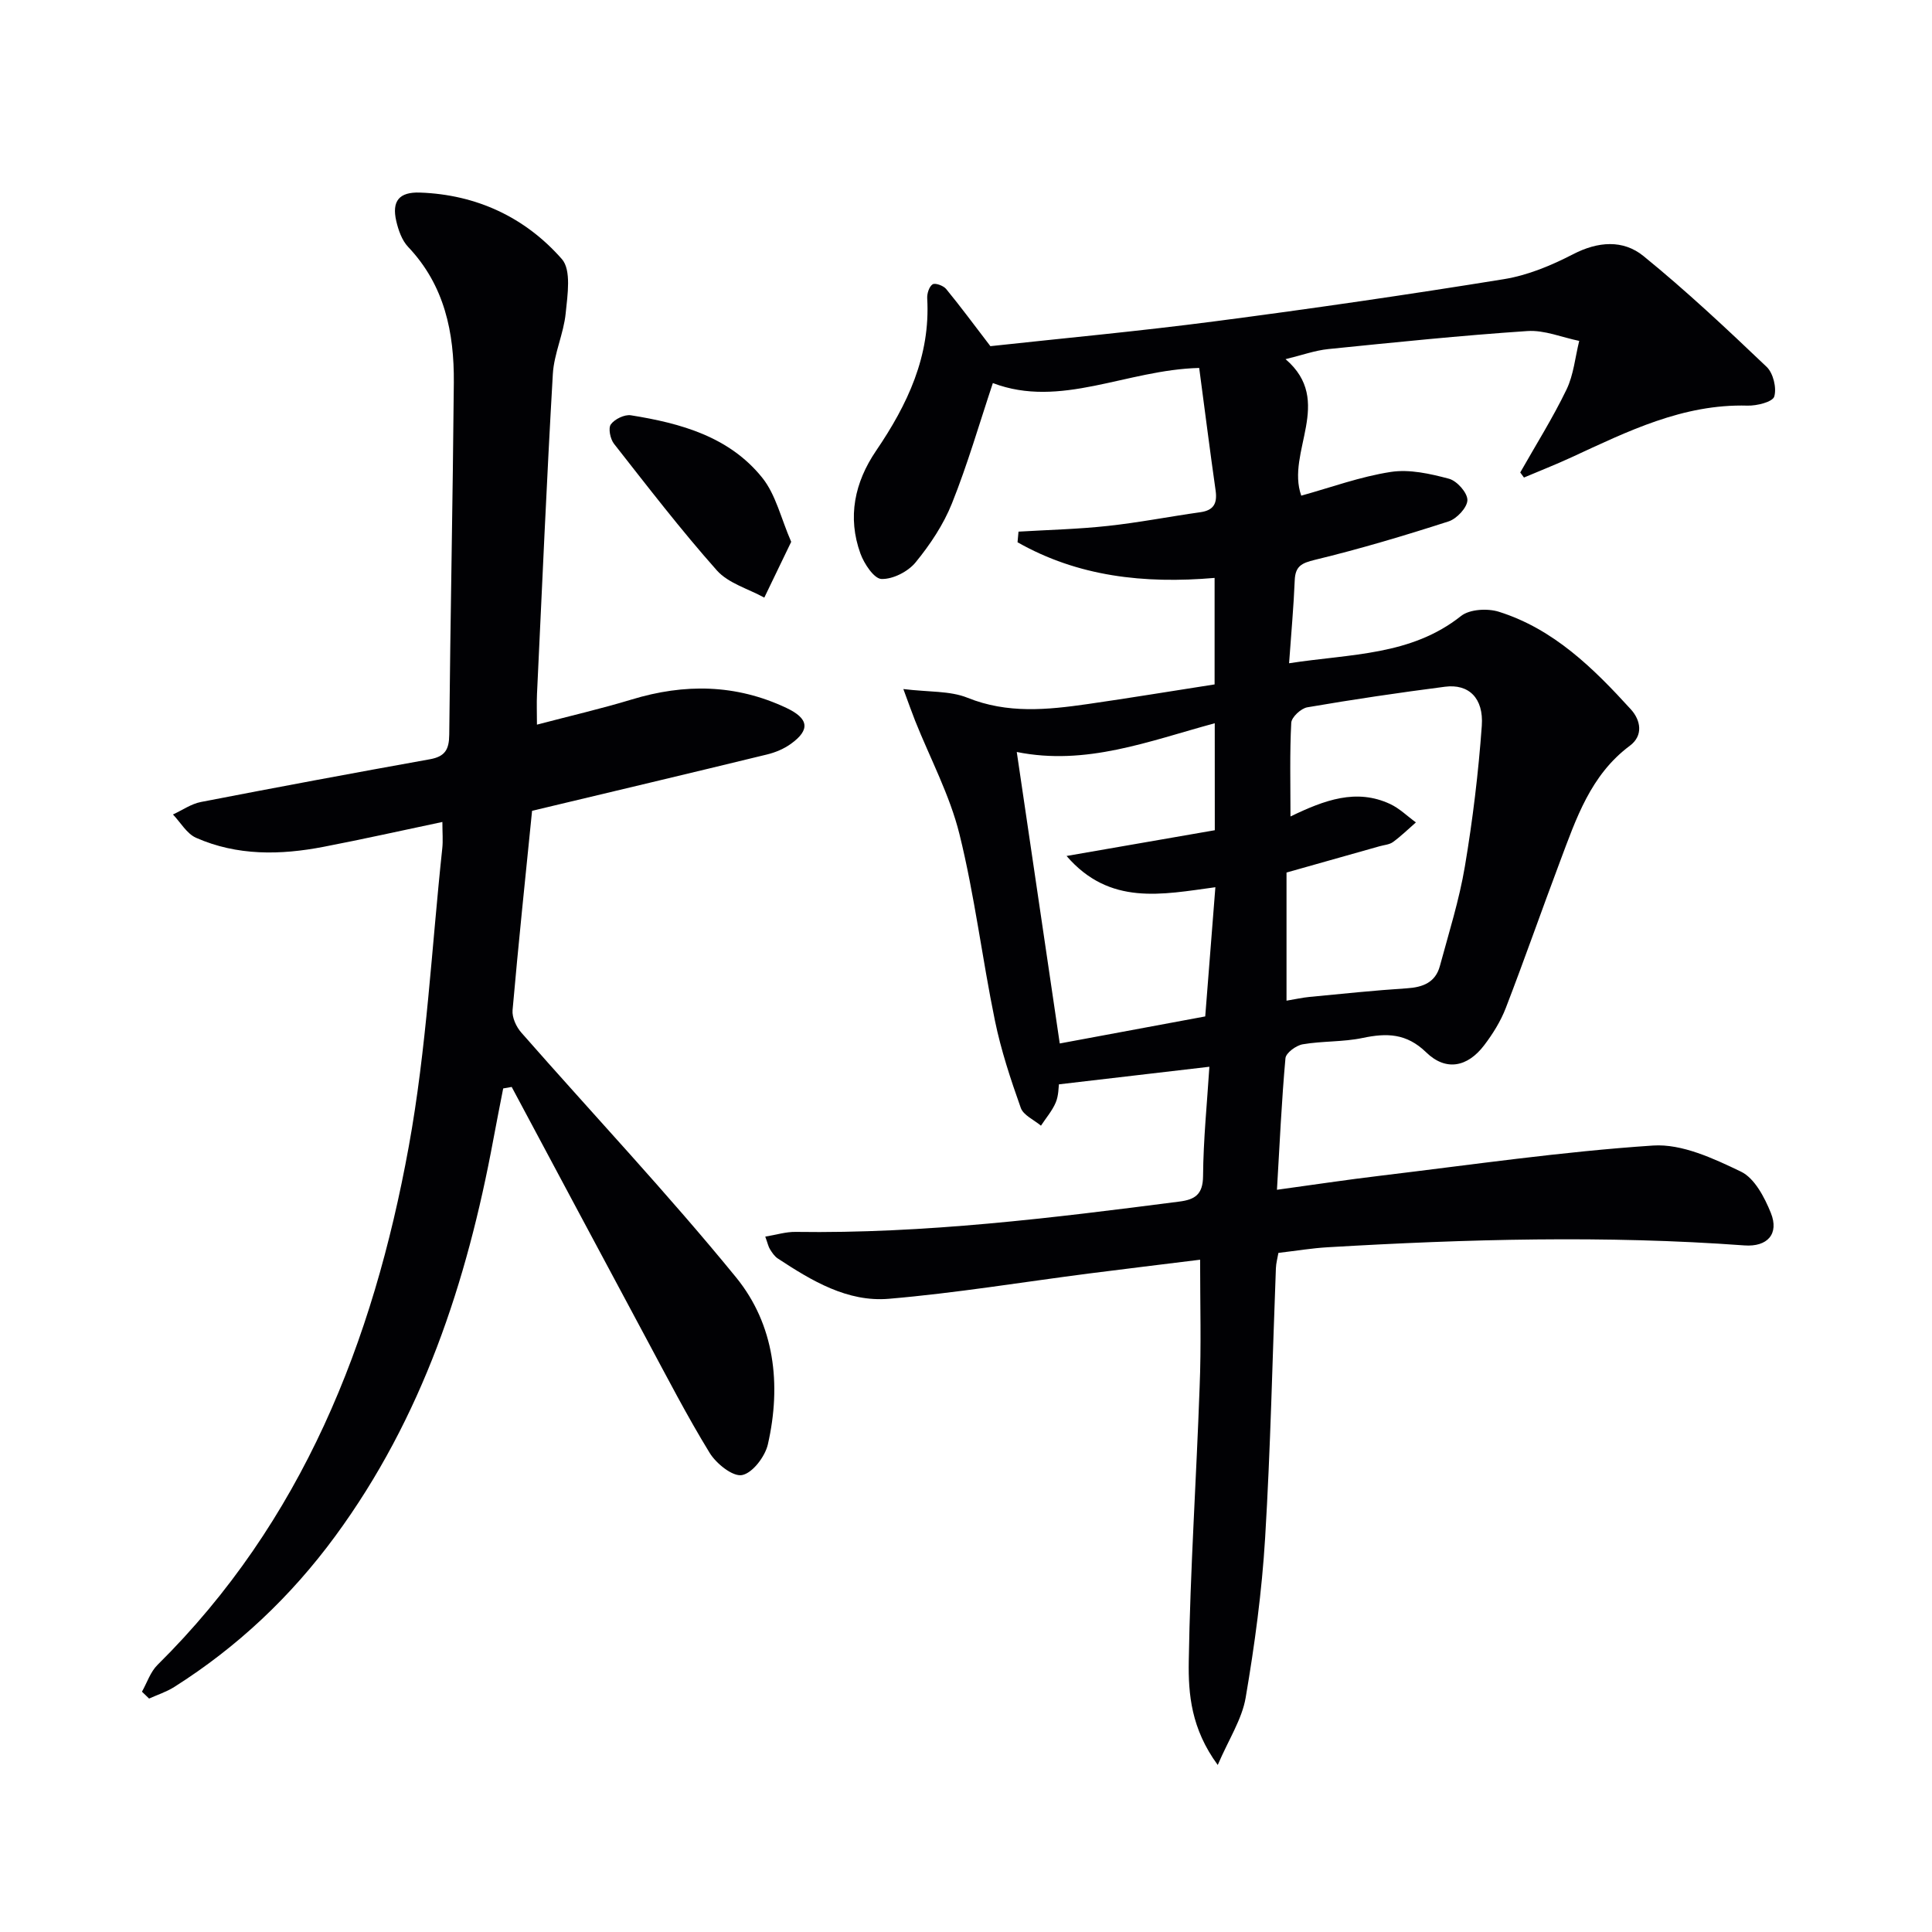 <svg enable-background="new 0 0 400 400" viewBox="0 0 400 400" xmlns="http://www.w3.org/2000/svg"><g fill="#010104"><path d="m248.47 260.81c-7.87.98-15.42 1.88-22.97 2.85-13.82 1.78-27.6 4.06-41.47 5.24-8.58.73-16-3.74-23.02-8.36-.66-.44-1.16-1.2-1.59-1.89-.34-.53-.46-1.2-.98-2.62 2.3-.38 4.29-1.01 6.27-.98 26.69.39 53.09-2.87 79.48-6.28 3.19-.41 4.86-1.45 4.89-5.26.06-7.61.84-15.22 1.31-22.65-10.67 1.25-20.68 2.42-31.15 3.64-.09.58-.05 2.31-.66 3.76-.73 1.72-2.02 3.21-3.06 4.8-1.44-1.21-3.64-2.16-4.18-3.69-2.1-5.91-4.09-11.93-5.35-18.06-2.64-12.83-4.2-25.9-7.34-38.59-2-8.09-6.06-15.67-9.18-23.49-.69-1.74-1.31-3.51-2.44-6.57 5.29.65 9.64.34 13.27 1.8 8.28 3.34 16.53 2.51 24.89 1.31 8.7-1.25 17.37-2.69 26.28-4.07 0-7.53 0-14.74 0-22.05-14.63 1.26-28.32-.29-40.8-7.38.07-.73.13-1.47.2-2.2 6.16-.37 12.34-.51 18.47-1.18 6.42-.69 12.77-1.94 19.17-2.84 2.79-.39 3.54-1.84 3.17-4.49-1.19-8.34-2.24-16.69-3.4-25.38-15.05.37-28.7 8.47-42.72 3.13-2.81 8.43-5.23 16.82-8.46 24.89-1.76 4.41-4.53 8.56-7.55 12.25-1.56 1.9-4.69 3.5-7.05 3.42-1.54-.05-3.58-3.14-4.35-5.24-2.75-7.57-1.2-14.78 3.23-21.3 6.5-9.55 11.27-19.6 10.59-31.55-.06-.99.39-2.44 1.11-2.91.52-.35 2.23.26 2.8.95 2.96 3.6 5.73 7.36 9.17 11.85 14.75-1.61 30.79-3.09 46.74-5.18 19.91-2.6 39.8-5.49 59.62-8.7 4.92-.8 9.8-2.84 14.27-5.15 5.17-2.68 10.36-3.05 14.57.36 8.87 7.21 17.23 15.06 25.51 22.95 1.37 1.3 2.11 4.37 1.58 6.15-.33 1.11-3.61 1.94-5.54 1.88-13.35-.38-24.83 5.34-36.46 10.71-3.23 1.49-6.54 2.79-9.82 4.18-.26-.35-.51-.7-.77-1.05 3.23-5.71 6.74-11.28 9.58-17.17 1.48-3.07 1.79-6.7 2.63-10.07-3.58-.73-7.21-2.28-10.73-2.04-13.76.92-27.48 2.34-41.2 3.73-2.78.28-5.48 1.27-8.87 2.09 10.15 8.69.04 19.22 3.25 28.26 6.11-1.69 12.22-3.94 18.53-4.91 3.88-.6 8.17.37 12.06 1.41 1.65.44 3.83 2.9 3.81 4.42-.02 1.53-2.19 3.86-3.89 4.41-9.14 2.95-18.36 5.7-27.69 7.96-2.77.67-4.05 1.32-4.17 4.23-.22 5.43-.72 10.84-1.17 17.18 12.83-1.98 25.22-1.55 35.61-9.79 1.78-1.41 5.49-1.61 7.83-.87 11.34 3.57 19.56 11.68 27.32 20.2 2.06 2.27 2.62 5.43-.21 7.54-8.13 6.05-11.12 15.1-14.45 23.95-3.8 10.09-7.35 20.28-11.23 30.34-1.06 2.75-2.69 5.37-4.48 7.72-3.45 4.54-7.94 5.42-12 1.47-4.1-3.98-8.18-4.03-13.18-2.98-4.04.85-8.3.61-12.38 1.31-1.37.23-3.48 1.78-3.58 2.88-.79 8.75-1.19 17.54-1.76 27.24 7.25-.99 14.35-2.07 21.49-2.92 18.78-2.25 37.54-4.99 56.39-6.24 5.97-.39 12.52 2.68 18.2 5.41 2.81 1.36 4.87 5.31 6.17 8.53 1.77 4.37-.72 7.09-5.47 6.74-28.76-2.11-57.51-1.31-86.25.38-3.31.19-6.59.74-10.23 1.17-.17 1.01-.48 2.09-.52 3.19-.72 18.61-1.1 37.25-2.23 55.84-.67 11.07-2.16 22.12-4.03 33.06-.76 4.45-3.48 8.57-5.78 13.93-5.51-7.5-6.11-14.69-6-21.46.3-18.94 1.58-37.86 2.25-56.79.35-8.46.1-16.94.1-26.36zm17.89-80.16v26.53c1.86-.31 3.31-.64 4.77-.78 6.71-.64 13.41-1.35 20.13-1.78 3.33-.21 5.93-1.21 6.85-4.61 1.85-6.85 4.01-13.67 5.18-20.64 1.62-9.63 2.8-19.37 3.5-29.11.41-5.76-2.73-8.71-7.61-8.08-9.53 1.23-19.04 2.63-28.51 4.26-1.31.22-3.27 2.04-3.33 3.21-.33 6.22-.16 12.47-.16 19.39 7.08-3.42 13.65-5.84 20.65-2.57 1.94.91 3.55 2.52 5.32 3.8-1.57 1.37-3.07 2.84-4.74 4.06-.75.55-1.85.61-2.79.88-6.37 1.79-12.73 3.59-19.26 5.44zm-14.86-30.91c-13.64 3.7-26.63 8.85-40.99 5.95 3.03 20.57 5.93 40.23 8.9 60.35 10.39-1.93 20.41-3.8 30.12-5.6.73-9.24 1.4-17.77 2.1-26.75-11.03 1.49-21.88 3.89-30.81-6.47 10.89-1.89 20.9-3.63 30.69-5.33-.01-7.65-.01-14.56-.01-22.15z"/><path d="m29.39 350.25c1.05-1.87 1.75-4.1 3.22-5.55 29.96-29.64 44.66-66.89 52.01-107.27 3.71-20.35 4.74-41.18 6.95-61.8.17-1.58.02-3.19.02-5.45-8.72 1.84-16.63 3.61-24.58 5.14-8.95 1.73-17.9 1.89-26.41-1.86-1.93-.85-3.21-3.18-4.79-4.83 1.93-.89 3.77-2.2 5.8-2.59 15.79-3.06 31.6-6.01 47.43-8.85 3.09-.56 3.94-2.01 3.97-5.06.23-24.3.74-48.6.95-72.9.09-10.37-1.91-20.16-9.46-28.11-1.29-1.36-2.02-3.47-2.46-5.36-.95-4.13.59-6.04 4.9-5.89 11.72.41 21.79 5.12 29.39 13.77 1.99 2.26 1.17 7.46.79 11.22-.42 4.23-2.41 8.34-2.66 12.56-1.28 22.07-2.23 44.16-3.28 66.25-.09 1.97-.01 3.94-.01 6.36 6.86-1.81 13.29-3.29 19.59-5.2 10.94-3.33 21.58-3.21 32.06 1.74 4.59 2.17 5.01 4.5.92 7.44-1.43 1.03-3.19 1.77-4.91 2.19-16.09 3.92-32.21 7.74-48.67 11.67-1.37 13.63-2.82 27.44-4.04 41.28-.13 1.51.77 3.47 1.83 4.66 14.82 16.89 30.25 33.26 44.44 50.65 8 9.81 9.41 22.2 6.59 34.58-.58 2.53-3.18 5.95-5.35 6.36-1.92.37-5.34-2.37-6.7-4.59-4.68-7.63-8.79-15.61-13.03-23.5-9.35-17.41-18.64-34.85-27.96-52.27-.59.1-1.18.2-1.76.31-.68 3.52-1.39 7.04-2.04 10.57-5.48 29.55-14.71 57.6-32.75 82.15-9.17 12.48-20.24 22.93-33.33 31.21-1.6 1.01-3.45 1.6-5.19 2.39-.49-.48-.99-.95-1.48-1.42z"/><path d="m163.81 112.18c-2.01 4.18-3.79 7.86-5.57 11.55-3.32-1.83-7.44-2.96-9.82-5.63-7.47-8.41-14.34-17.36-21.3-26.22-.77-.99-1.23-3.22-.65-4.02.79-1.09 2.83-2.08 4.14-1.88 10.3 1.64 20.37 4.42 27.19 12.91 2.83 3.51 3.89 8.44 6.01 13.29z"/></g></svg>